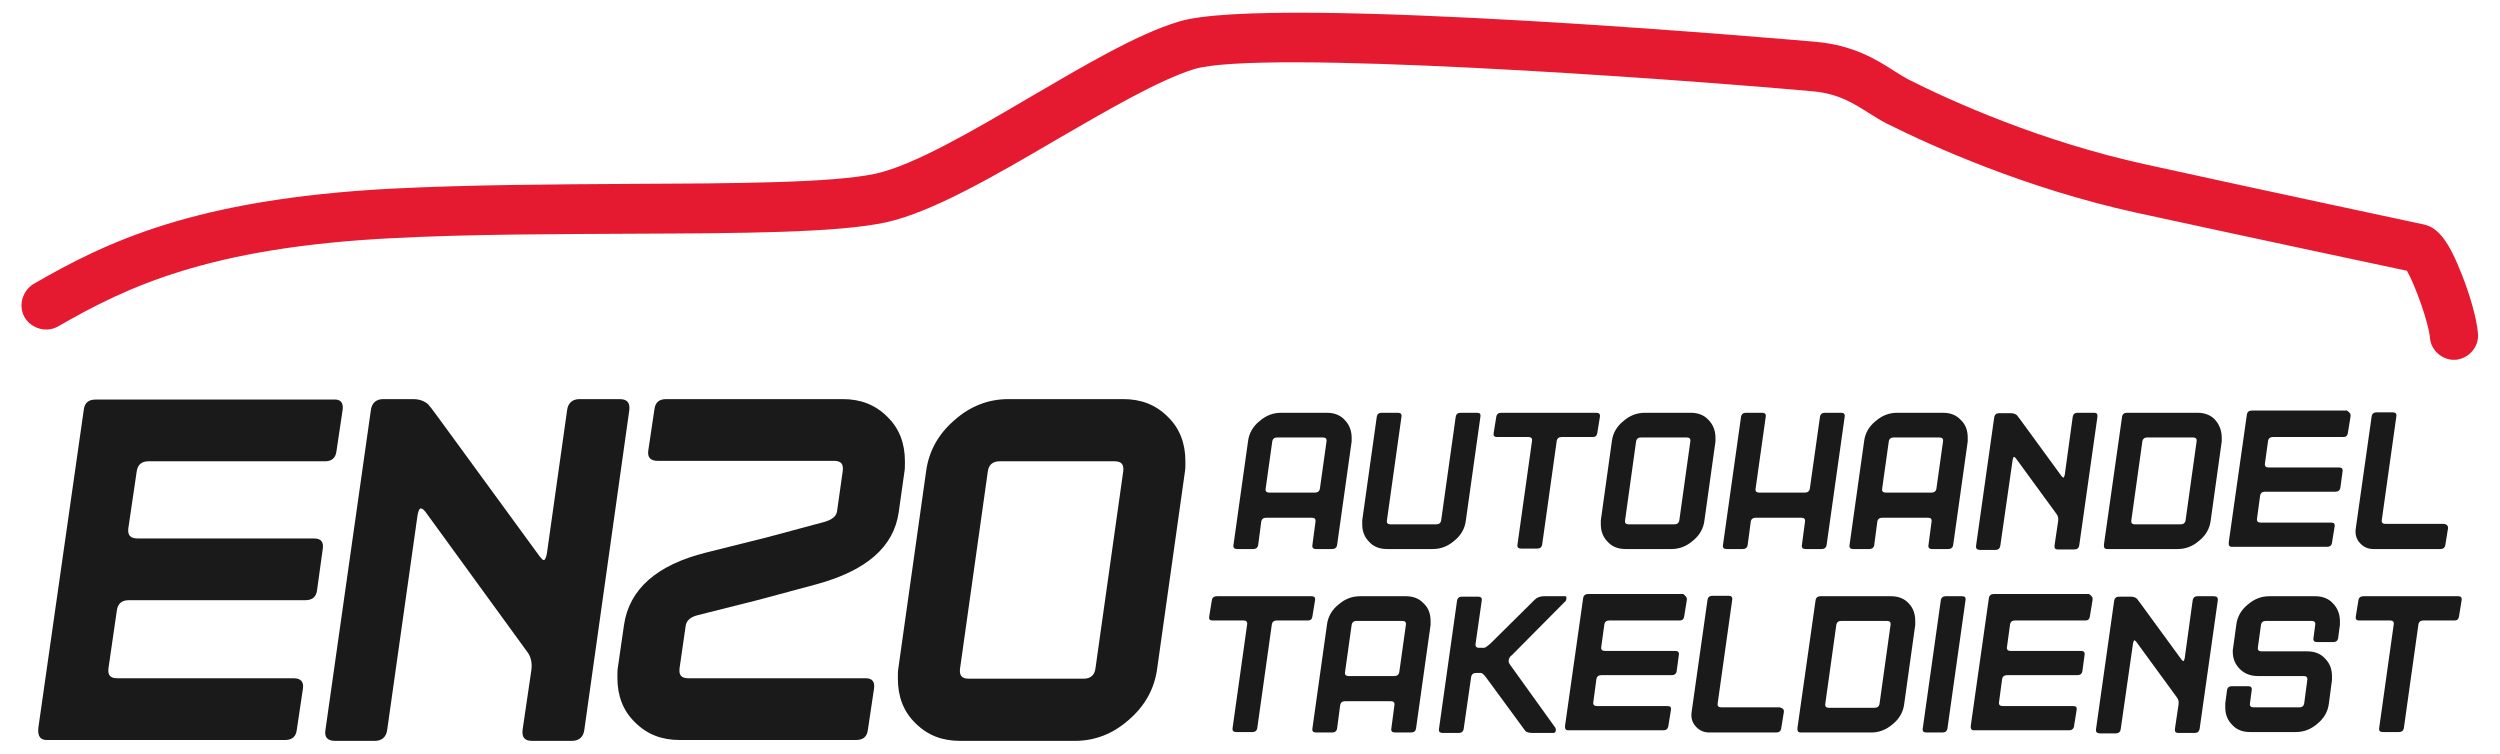 <svg enable-background="new 0 0 566.9 170.9" viewBox="0 0 566.9 170.9" xmlns="http://www.w3.org/2000/svg"><path d="m556.5 81.6c-2.8 0-5.3-2.2-5.5-5.1-.3-3.4-3.4-12-5.2-15.1-7.5-1.6-36.7-7.8-61.5-13.2-25-5.5-46.1-15-56.5-20.2-1.4-.7-2.6-1.5-3.9-2.3-3.5-2.2-7-4.5-12.9-5-32.3-2.9-125.6-9.6-140.3-5-8 2.5-19.8 9.4-31.2 16-13.8 8.1-28.1 16.4-38.5 18.7-11 2.4-32.6 2.5-57.7 2.6-18.1.1-36.9.1-54.2 1-41.9 2.1-60.4 11.1-75.9 20-2.6 1.5-6 .6-7.6-2-1.5-2.6-.6-6 2-7.6 16.6-9.6 36.5-19.2 80.8-21.6 17.6-.9 37.4-1 54.8-1.1 23.4-.1 45.5-.2 55.3-2.3 8.7-1.9 22.2-9.8 35.3-17.5 12.5-7.3 24.2-14.2 33.5-17 20.8-6.4 143.3 4.5 144.6 4.6 8.6.8 13.9 4.2 17.8 6.7 1.1.7 2.1 1.3 3 1.8 9.9 5 30.1 14.1 53.9 19.3 27.7 6.1 60.8 13.1 63 13.6 3.3.7 5.7 3.8 8.7 11.5 1.6 4 3.3 9.6 3.6 13.2.3 3-2 5.7-5.1 6 0-.1-.2 0-.3 0z" fill="#e51a31"/><g fill="#1a1a1a"><path d="m77.7 92.9-1.4 9.4c-.2 1.6-1.1 2.3-2.6 2.3h-40c-1.6 0-2.5.8-2.7 2.3l-1.9 12.9c-.2 1.6.5 2.3 2.1 2.3h40c1.6 0 2.2.8 2 2.3l-1.3 9.4c-.2 1.6-1.1 2.3-2.7 2.3h-40c-1.6 0-2.5.8-2.7 2.3l-1.9 13.1c-.2 1.6.4 2.3 2 2.3h40c1.6 0 2.3.8 2.1 2.3l-1.4 9.4c-.2 1.6-1.1 2.3-2.7 2.3h-54c-1.5 0-2.1-.9-1.9-2.8l10.3-72.1c.2-1.6 1.1-2.3 2.7-2.3h54c1.5-.1 2.2.7 2 2.3z"/><path d="m142.7 93-10.2 72.5c-.2 1.6-1.2 2.5-2.8 2.5h-9.1c-1.6 0-2.3-.8-2.1-2.5l2-13.6c.2-1.6-.1-3.1-1.1-4.3l-22.9-31.5c-.4-.5-.7-.8-1.1-.8-.3 0-.5.5-.7 1.4l-6.9 48.8c-.2 1.6-1.2 2.5-2.8 2.5h-9c-1.7 0-2.5-.8-2.2-2.5l10.3-72.5c.2-1.6 1.2-2.5 2.8-2.5h6.7c1.5 0 2.6.4 3.5 1.2.2.2 1 1.2 2.3 3l23 31.5c.4.5.7.8.9.8.3 0 .5-.5.7-1.4l4.6-32.6c.2-1.6 1.2-2.5 2.8-2.5h9.1c1.7 0 2.4.8 2.2 2.5z"/><path d="m205.2 104.6c0 1 0 1.8-.1 2.3l-1.3 9.2c-1.1 7.9-7.3 13.3-18.7 16.4l-13 3.5-13.9 3.5c-1.6.4-2.5 1.2-2.7 2.3l-1.4 9.7c-.2 1.6.4 2.3 2 2.3h40.2c1.5 0 2.1.8 1.9 2.3l-1.4 9.4c-.2 1.6-1.1 2.3-2.7 2.3h-40c-4.1 0-7.4-1.3-10.1-4-2.7-2.6-4-6-4-10.1 0-1 0-1.8.1-2.3l1.4-9.7c1.2-8.1 7.4-13.6 18.6-16.4l14-3.5 13-3.5c1.6-.5 2.5-1.2 2.7-2.3l1.3-9.2c.2-1.6-.4-2.3-2-2.3h-40c-1.6 0-2.3-.8-2.1-2.3l1.4-9.4c.2-1.6 1.1-2.3 2.7-2.3h40c4.1 0 7.4 1.3 10.1 4 2.7 2.6 4 6 4 10.1z"/><path d="m268.8 104.6c0 1 0 1.8-.1 2.3l-6.3 44.7c-.6 4.5-2.7 8.4-6.4 11.6-3.6 3.2-7.7 4.8-12.3 4.8h-26c-4.1 0-7.4-1.3-10.1-4-2.7-2.6-4-6-4-10.1 0-1 0-1.8.1-2.3l6.3-44.7c.6-4.5 2.7-8.4 6.4-11.6 3.6-3.2 7.7-4.8 12.3-4.8h26c4.1 0 7.4 1.3 10.1 4 2.7 2.6 4 6 4 10.1zm-14.1 2.3c.2-1.6-.4-2.3-2-2.3h-26c-1.6 0-2.5.8-2.7 2.3l-6.3 44.7c-.2 1.6.4 2.3 2 2.3h26c1.6 0 2.5-.8 2.7-2.3z"/><path d="m306.5 99.2v.9l-3.3 23.5c-.1.6-.5.9-1.1.9h-3.7c-.6 0-.9-.3-.8-.9l.7-5.3c.1-.6-.2-.9-.8-.9h-10.4c-.6 0-1 .3-1.1.9l-.7 5.3c-.1.6-.5.9-1.1.9h-3.7c-.6 0-.9-.3-.8-.9l3.3-23.5c.2-1.8 1.1-3.4 2.6-4.6 1.5-1.3 3.1-1.9 4.9-1.9h10.4c1.6 0 3 .5 4 1.6 1 1 1.6 2.4 1.6 4zm-5.7.9c.1-.6-.2-.9-.8-.9h-10.4c-.6 0-1 .3-1.1.9l-1.5 10.7c-.1.6.2.9.8.9h10.4c.6 0 1-.3 1.1-.9z"/><path d="m335.7 94.5-3.3 23.5c-.2 1.8-1.1 3.4-2.6 4.6-1.5 1.3-3.1 1.9-4.9 1.9h-10.4c-1.6 0-3-.5-4-1.6-1.1-1.1-1.6-2.4-1.6-4 0-.4 0-.7 0-.9l3.3-23.5c.1-.6.5-.9 1.1-.9h3.7c.6 0 .9.3.8.9l-3.3 23.5c-.1.6.2.9.8.9h10.4c.6 0 1-.3 1.1-.9l3.3-23.5c.1-.6.5-.9 1.1-.9h3.7c.7 0 .9.3.8.9z"/><path d="m362.8 94.5-.6 3.7c-.1.6-.4.9-1 .9h-7.1c-.6 0-1 .3-1.1.9l-3.3 23.5c-.1.6-.5.9-1.1.9h-3.7c-.6 0-.9-.3-.8-.9l3.3-23.5c.1-.6-.2-.9-.8-.9h-7.1c-.7 0-.9-.3-.8-.9l.6-3.7c.1-.6.5-.9 1.1-.9h21.6c.6 0 .9.3.8.9z"/><path d="m389 99.2v.9l-2.5 17.9c-.2 1.8-1.1 3.4-2.6 4.6-1.5 1.3-3.1 1.9-4.9 1.9h-10.4c-1.6 0-3-.5-4-1.6-1.1-1.1-1.6-2.4-1.6-4 0-.4 0-.7 0-.9l2.5-17.9c.2-1.8 1.1-3.4 2.6-4.6 1.5-1.3 3.1-1.9 4.9-1.9h10.4c1.6 0 3 .5 4 1.6 1 1 1.6 2.4 1.6 4zm-5.7.9c.1-.6-.2-.9-.8-.9h-10.4c-.6 0-1 .3-1.1.9l-2.5 17.9c-.1.6.2.9.8.9h10.4c.6 0 1-.3 1.1-.9z"/><path d="m418.3 94.5-4.1 29.1c-.1.6-.5.9-1.1.9h-3.7c-.6 0-.9-.3-.8-.9l.7-5.3c.1-.6-.2-.9-.8-.9h-10.4c-.6 0-1 .3-1.1.9l-.7 5.3c-.1.6-.5.9-1.1.9h-3.7c-.6 0-.9-.3-.8-.9l4.1-29.1c.1-.6.5-.9 1.1-.9h3.7c.6 0 .9.3.8.9l-2.3 16.3c-.1.6.2.9.8.9h10.4c.6 0 1-.3 1.1-.9l2.3-16.3c.1-.6.5-.9 1.1-.9h3.7c.6 0 .9.3.8.9z"/><path d="m446.2 99.2v.9l-3.3 23.5c-.1.6-.5.9-1.1.9h-3.7c-.6 0-.9-.3-.8-.9l.7-5.3c.1-.6-.2-.9-.8-.9h-10.4c-.6 0-1 .3-1.1.9l-.7 5.3c-.1.6-.5.9-1.1.9h-3.7c-.6 0-.9-.3-.8-.9l3.3-23.5c.2-1.8 1.1-3.4 2.6-4.6 1.5-1.3 3.1-1.9 4.9-1.9h10.4c1.6 0 3 .5 4 1.6 1.1 1 1.6 2.4 1.6 4zm-5.6.9c.1-.6-.2-.9-.8-.9h-10.4c-.6 0-1 .3-1.1.9l-1.5 10.7c-.1.6.2.9.8.9h10.4c.6 0 1-.3 1.1-.9z"/><path d="m475.6 94.6-4.1 29c-.1.7-.5 1-1.1 1h-3.7c-.7 0-.9-.3-.8-1l.8-5.4c.1-.7 0-1.2-.4-1.7l-9.2-12.6c-.2-.2-.3-.3-.4-.3s-.2.2-.3.6l-2.8 19.5c-.1.7-.5 1-1.1 1h-3.5c-.7 0-1-.3-.9-1l4.1-29c.1-.7.5-1 1.1-1h2.7c.6 0 1.1.2 1.4.5.1.1.4.5.9 1.2l9.2 12.6c.2.2.3.3.4.3s.2-.2.3-.6l1.8-13.1c.1-.7.5-1 1.1-1h3.7c.7 0 .9.3.8 1z"/><path d="m503.8 99.2v.9l-2.5 17.9c-.2 1.8-1.1 3.4-2.6 4.6-1.5 1.3-3.1 1.9-4.9 1.9h-16c-.6 0-.8-.4-.7-1.1l4.1-28.9c.1-.6.5-.9 1.1-.9h16c1.6 0 3 .5 4 1.6.9 1 1.5 2.4 1.5 4zm-5.7.9c.1-.6-.2-.9-.8-.9h-10.4c-.6 0-1 .3-1.1.9l-2.5 17.9c-.1.6.2.9.8.9h10.4c.6 0 1-.3 1.1-.9z"/><path d="m533 94.5-.6 3.7c-.1.6-.4.9-1 .9h-16c-.6 0-1 .3-1.1.9l-.7 5.1c-.1.6.2.9.8.9h16c.6 0 .9.3.8.9l-.5 3.7c-.1.6-.5.9-1.1.9h-16c-.6 0-1 .3-1.1.9l-.7 5.2c-.1.6.2.9.8.9h16c.7 0 .9.3.8.9l-.6 3.7c-.1.6-.5.9-1.1.9h-21.6c-.6 0-.8-.4-.7-1.1l4.1-28.9c.1-.6.5-.9 1.1-.9h21.6c.7.5.9.8.8 1.4z"/><path d="m555.1 119.9-.6 3.7c-.1.6-.5.9-1.1.9h-15.2c-1.3 0-2.3-.5-3.1-1.4s-1.1-2-.9-3.3l3.6-25.4c.1-.6.5-.9 1.1-.9h3.7c.6 0 .9.3.8.9l-3.3 23.5c-.1.6.2.9.8.9h13.3c.7.1 1 .5.9 1.1z"/><path d="m298.2 136.1-.6 3.7c-.1.6-.4.9-1 .9h-7.1c-.6 0-1 .3-1.1.9l-3.3 23.5c-.1.6-.5.9-1.1.9h-3.7c-.6 0-.9-.3-.8-.9l3.3-23.5c.1-.6-.2-.9-.8-.9h-7c-.7 0-.9-.3-.8-.9l.6-3.7c.1-.6.5-.9 1.1-.9h21.6c.5 0 .8.3.7.9z"/><path d="m324.4 140.8v.9l-3.3 23.5c-.1.6-.5.9-1.1.9h-3.7c-.6 0-.9-.3-.8-.9l.7-5.3c.1-.6-.2-.9-.8-.9h-10.4c-.6 0-1 .3-1.1.9l-.7 5.3c-.1.6-.5.9-1.1.9h-3.7c-.6 0-.9-.3-.8-.9l3.3-23.5c.2-1.8 1.1-3.4 2.6-4.6 1.5-1.3 3.1-1.9 4.9-1.9h10.4c1.6 0 3 .5 4 1.6 1.1 1 1.6 2.4 1.6 4zm-5.6.9c.1-.6-.2-.9-.8-.9h-10.4c-.6 0-1 .3-1.1.9l-1.5 10.7c-.1.6.2.9.8.9h10.4c.6 0 1-.3 1.1-.9z"/><path d="m355.2 135.6c0 .4-.1.7-.4.9l-11.9 12c-.6.4-.8.9-.8 1.4 0 .3.1.5.3.8l10.2 14.2c.2.2.2.5.2.8-.1.3-.2.5-.5.5h-4.9c-.8 0-1.4-.2-1.7-.7l-8.8-12c-.5-.6-.8-.9-1.1-.9h-1.1c-.6 0-1 .3-1.1.9l-1.7 11.8c-.1.6-.5.9-1.1.9h-3.7c-.6 0-.9-.3-.8-.9l4.1-29.1c.1-.6.5-.9 1.1-.9h3.7c.6 0 .9.3.8.9l-1.4 9.8c-.1.6.2.9.8.9h1.1c.3 0 .7-.3 1.4-.9l10.1-10c.5-.5 1.2-.8 2.1-.8h4.9c.1 0 .2.1.2.4z"/><path d="m382.5 136.1-.6 3.7c-.1.6-.4.9-1 .9h-16c-.6 0-1 .3-1.1.9l-.7 5.1c-.1.6.2.9.8.9h16c.6 0 .9.3.8.9l-.5 3.7c-.1.6-.5.9-1.1.9h-16c-.6 0-1 .3-1.1.9l-.7 5.2c-.1.6.2.9.8.9h16c.7 0 .9.3.8.9l-.6 3.7c-.1.6-.5.9-1.1.9h-21.6c-.6 0-.8-.4-.7-1.1l4.1-28.9c.1-.6.5-.9 1.1-.9h21.6c.6.5.9.8.8 1.4z"/><path d="m404.5 161.5-.6 3.7c-.1.6-.5.9-1.1.9h-15.2c-1.3 0-2.3-.5-3.1-1.4s-1.1-2-.9-3.3l3.6-25.4c.1-.6.5-.9 1.1-.9h3.7c.6 0 .9.3.8.9l-3.3 23.5c-.1.6.2.9.8.9h13.3c.7.2 1 .5.9 1.1z"/><path d="m434.3 140.8v.9l-2.5 17.9c-.2 1.8-1.1 3.4-2.6 4.6-1.5 1.3-3.1 1.9-4.9 1.9h-16c-.6 0-.8-.4-.7-1.1l4.1-28.9c.1-.6.5-.9 1.1-.9h16c1.6 0 3 .5 4 1.6 1 1 1.5 2.4 1.5 4zm-5.6.9c.1-.6-.2-.9-.8-.9h-10.4c-.6 0-1 .3-1.1.9l-2.5 17.9c-.1.6.2.9.8.9h10.4c.6 0 1-.3 1.1-.9z"/><path d="m445.7 136.1-4.1 29.1c-.1.6-.5.9-1.1.9h-3.7c-.6 0-.9-.3-.8-.9l4.1-29.1c.1-.6.5-.9 1.1-.9h3.7c.7 0 .9.3.8.9z"/><path d="m474.5 136.1-.6 3.7c-.1.6-.4.9-1 .9h-16c-.6 0-1 .3-1.1.9l-.7 5.1c-.1.6.2.9.8.9h16c.6 0 .9.3.8.9l-.5 3.7c-.1.6-.5.9-1.1.9h-16c-.6 0-1 .3-1.1.9l-.7 5.2c-.1.6.2.9.8.9h16c.7 0 .9.3.8.9l-.6 3.7c-.1.6-.5.9-1.1.9h-21.6c-.6 0-.8-.4-.7-1.1l4.1-28.9c.1-.6.5-.9 1.1-.9h21.6c.7.5.9.8.8 1.4z"/><path d="m502.9 136.2-4.1 29c-.1.7-.5 1-1.1 1h-3.7c-.7 0-.9-.3-.8-1l.8-5.4c.1-.7 0-1.2-.4-1.7l-9.2-12.6c-.2-.2-.3-.3-.4-.3s-.2.2-.3.6l-2.8 19.5c-.1.7-.5 1-1.1 1h-3.6c-.7 0-1-.3-.9-1l4.1-29c.1-.7.5-1 1.1-1h2.7c.6 0 1.1.2 1.4.5.1.1.4.5.9 1.2l9.2 12.6c.2.2.3.3.4.3s.2-.2.3-.6l1.8-13.1c.1-.7.5-1 1.1-1h3.7c.7 0 1 .3.9 1z"/><path d="m530.6 140.8v.9l-.4 3c-.1.6-.5.9-1.1.9h-3.7c-.6 0-.9-.3-.8-.9l.4-3c.1-.6-.2-.9-.8-.9h-10.4c-.6 0-1 .3-1.1.9l-.7 5.1c-.1.6.2.9.8.9h10.4c1.6 0 3 .5 4 1.6 1.1 1.1 1.6 2.4 1.6 4v.9l-.7 5.3c-.2 1.8-1.1 3.4-2.6 4.6-1.5 1.3-3.1 1.9-4.9 1.9h-10.4c-1.6 0-3-.5-4-1.6-1.1-1.1-1.6-2.4-1.6-4 0-.4 0-.7 0-.9l.4-3c.1-.6.5-.9 1.1-.9h3.7c.6 0 .9.3.8.9l-.4 3c-.1.6.2.9.8.9h10.4c.6 0 1-.3 1.1-.9l.7-5.3c.1-.6-.2-.9-.8-.9h-10.4c-1.6 0-3-.5-4.1-1.6s-1.6-2.4-1.6-4c0-.2 0-.5.1-.9l.7-5.1c.2-1.8 1.1-3.4 2.6-4.6 1.5-1.3 3.1-1.9 4.9-1.9h10.4c1.6 0 3 .5 4 1.6 1 1 1.6 2.4 1.6 4z"/><path d="m558.2 136.1-.6 3.7c-.1.6-.4.9-1 .9h-7.1c-.6 0-1 .3-1.1.9l-3.3 23.5c-.1.6-.5.9-1.1.9h-3.7c-.6 0-.9-.3-.8-.9l3.3-23.5c.1-.6-.2-.9-.8-.9h-7c-.7 0-.9-.3-.8-.9l.6-3.7c.1-.6.5-.9 1.1-.9h21.6c.5 0 .8.3.7.9z"/></g></svg>